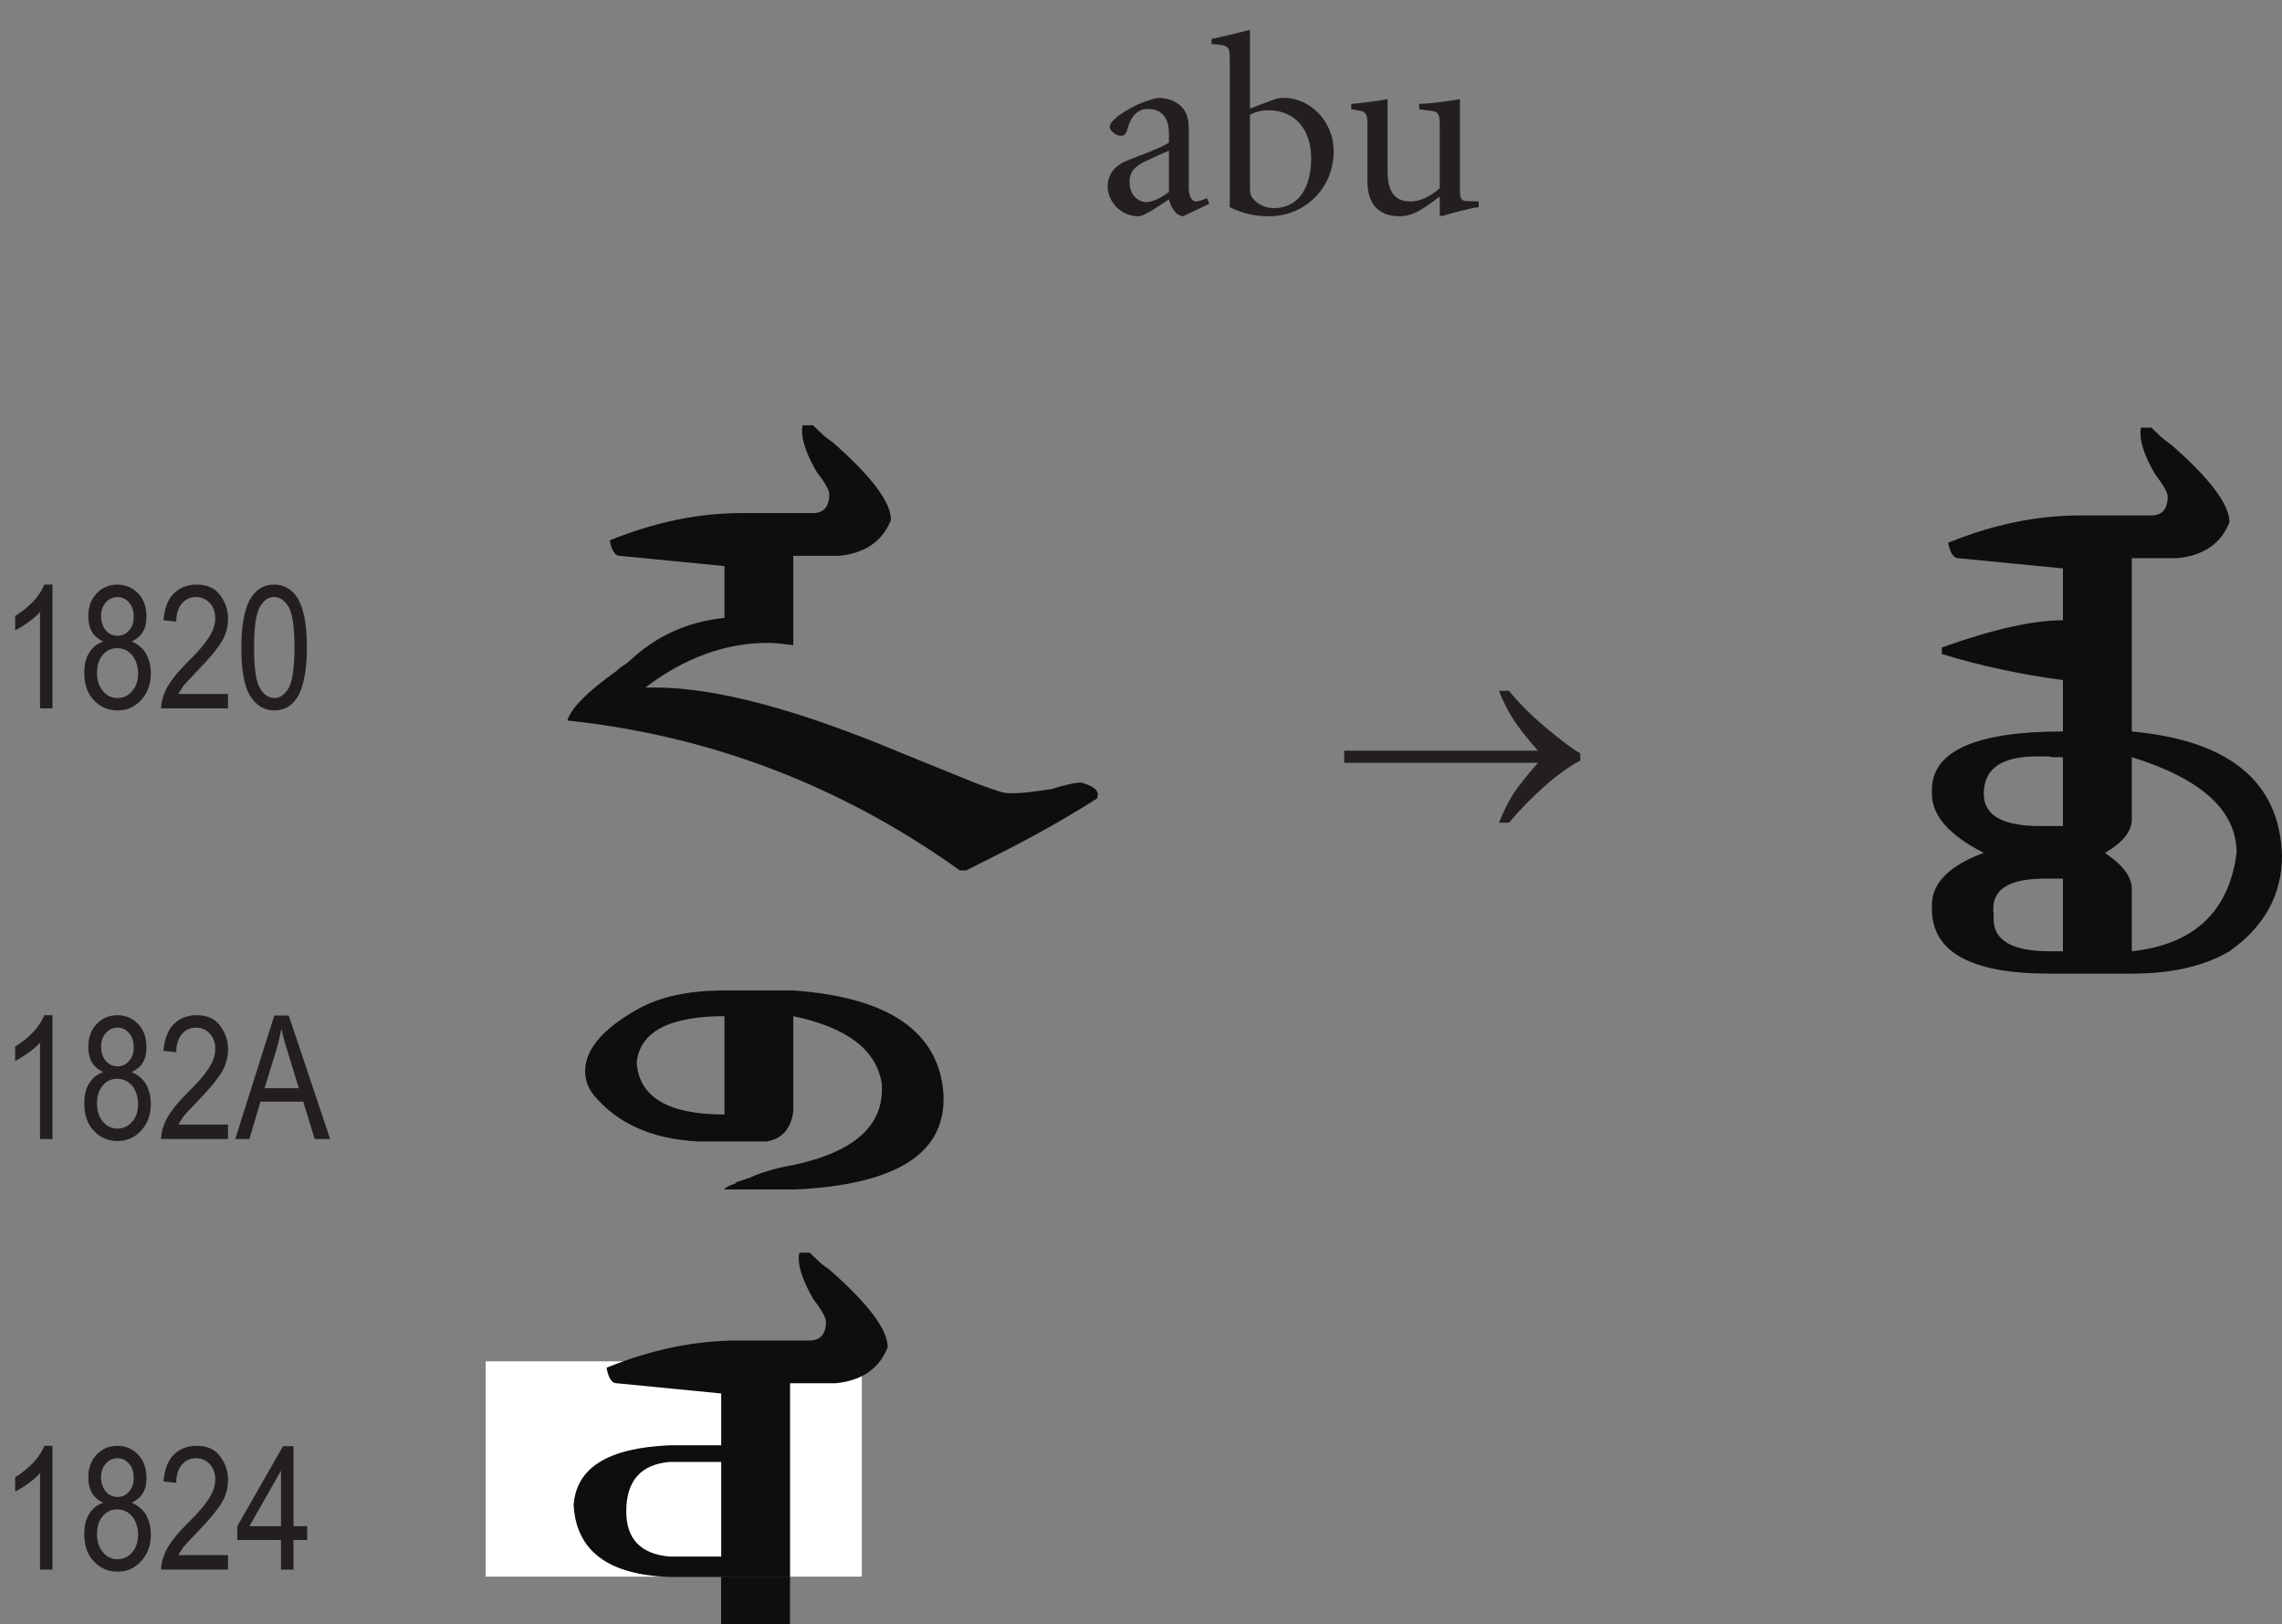 <?xml version="1.0" encoding="UTF-8" standalone="no"?>
<svg
   width="106pt"
   height="75.44pt"
   viewBox="0 0 106 75.44"
   version="1.2"
   id="svg65972"
   xmlns:xlink="http://www.w3.org/1999/xlink"
   xmlns="http://www.w3.org/2000/svg"
   xmlns:svg="http://www.w3.org/2000/svg">
  <rect x="0" y="0" width="106" height="75.44" fill="#808080" stroke="none"/>
  <defs
     id="defs65911">
    <g
       id="g65906">
      <symbol
         overflow="visible"
         id="glyph0-0">
        <path
           style="stroke:none;"
           d="M 1.688 0 L 1.688 -5 L 0.172 -5 L 0.172 0 Z M 0.359 -4.828 L 1.516 -4.828 L 1.516 -0.203 L 0.359 -0.203 Z M 0.359 -4.828 "
           id="path65867" />
      </symbol>
      <symbol
         overflow="visible"
         id="glyph0-1">
        <path
           style="stroke:none;"
           d="M 2.438 -5.75 L 2.062 -5.75 C 1.953 -5.5 1.797 -5.234 1.547 -4.969 C 1.297 -4.719 1.031 -4.484 0.703 -4.297 L 0.703 -3.625 C 0.891 -3.719 1.094 -3.844 1.312 -4 C 1.547 -4.172 1.719 -4.312 1.859 -4.484 L 1.859 0 L 2.438 0 Z M 2.438 -5.75 "
           id="path65870" />
      </symbol>
      <symbol
         overflow="visible"
         id="glyph0-2">
        <path
           style="stroke:none;"
           d="M 0.5 -2.594 C 0.344 -2.359 0.266 -2.031 0.266 -1.656 C 0.266 -1.125 0.406 -0.703 0.703 -0.391 C 1 -0.062 1.375 0.094 1.812 0.094 C 2.25 0.094 2.609 -0.062 2.906 -0.391 C 3.203 -0.703 3.359 -1.125 3.359 -1.625 C 3.359 -2 3.266 -2.312 3.125 -2.562 C 2.969 -2.812 2.75 -2.984 2.469 -3.109 C 2.703 -3.219 2.875 -3.359 2.984 -3.547 C 3.109 -3.75 3.156 -3.969 3.156 -4.25 C 3.156 -4.703 3.031 -5.062 2.781 -5.328 C 2.516 -5.609 2.188 -5.75 1.797 -5.75 C 1.422 -5.75 1.094 -5.609 0.844 -5.344 C 0.578 -5.062 0.453 -4.719 0.453 -4.281 C 0.453 -3.984 0.516 -3.75 0.625 -3.547 C 0.75 -3.359 0.922 -3.203 1.156 -3.109 C 0.875 -3.016 0.656 -2.844 0.5 -2.594 Z M 1.266 -4.922 C 1.422 -5.094 1.594 -5.172 1.812 -5.172 C 2.016 -5.172 2.188 -5.094 2.344 -4.922 C 2.5 -4.75 2.562 -4.531 2.562 -4.266 C 2.562 -4 2.5 -3.781 2.344 -3.625 C 2.203 -3.453 2.031 -3.375 1.812 -3.375 C 1.594 -3.375 1.422 -3.453 1.266 -3.625 C 1.125 -3.797 1.047 -4.016 1.047 -4.297 C 1.047 -4.547 1.125 -4.766 1.266 -4.922 Z M 1.125 -2.484 C 1.312 -2.703 1.531 -2.797 1.797 -2.797 C 2.062 -2.797 2.281 -2.703 2.484 -2.484 C 2.656 -2.266 2.766 -1.969 2.766 -1.625 C 2.766 -1.281 2.672 -1 2.484 -0.797 C 2.297 -0.578 2.078 -0.484 1.812 -0.484 C 1.547 -0.484 1.328 -0.578 1.141 -0.797 C 0.953 -1.016 0.859 -1.297 0.859 -1.641 C 0.859 -1.984 0.938 -2.266 1.125 -2.484 Z M 1.125 -2.484 "
           id="path65873" />
      </symbol>
      <symbol
         overflow="visible"
         id="glyph0-3">
        <path
           style="stroke:none;"
           d="M 0.984 -0.672 C 1.062 -0.797 1.141 -0.922 1.234 -1.062 C 1.344 -1.188 1.562 -1.422 1.906 -1.781 C 2.453 -2.344 2.812 -2.781 3.016 -3.125 C 3.203 -3.453 3.297 -3.797 3.297 -4.172 C 3.297 -4.578 3.172 -4.938 2.922 -5.266 C 2.688 -5.594 2.312 -5.75 1.844 -5.75 C 1.406 -5.75 1.047 -5.609 0.766 -5.328 C 0.5 -5.062 0.344 -4.641 0.297 -4.094 L 0.891 -4.031 C 0.891 -4.391 0.984 -4.688 1.156 -4.875 C 1.328 -5.078 1.547 -5.172 1.812 -5.172 C 2.062 -5.172 2.281 -5.078 2.453 -4.891 C 2.609 -4.719 2.703 -4.484 2.703 -4.188 C 2.703 -3.922 2.625 -3.656 2.453 -3.375 C 2.281 -3.078 1.938 -2.656 1.391 -2.125 C 0.922 -1.656 0.609 -1.25 0.438 -0.922 C 0.266 -0.578 0.188 -0.266 0.188 0 L 3.297 0 L 3.297 -0.672 Z M 0.984 -0.672 "
           id="path65876" />
      </symbol>
      <symbol
         overflow="visible"
         id="glyph0-4">
        <path
           style="stroke:none;"
           d="M 0.688 -0.562 C 0.969 -0.125 1.344 0.094 1.797 0.094 C 2.297 0.094 2.688 -0.156 2.938 -0.641 C 3.188 -1.141 3.312 -1.875 3.312 -2.828 C 3.312 -3.891 3.172 -4.656 2.859 -5.156 C 2.594 -5.547 2.234 -5.75 1.797 -5.75 C 1.281 -5.75 0.906 -5.5 0.641 -5.016 C 0.391 -4.516 0.266 -3.781 0.266 -2.828 C 0.266 -1.75 0.406 -1 0.688 -0.562 Z M 1.125 -4.703 C 1.297 -5.016 1.516 -5.172 1.766 -5.172 C 2.062 -5.172 2.281 -5.016 2.469 -4.703 C 2.641 -4.391 2.734 -3.766 2.734 -2.828 C 2.734 -1.906 2.641 -1.281 2.469 -0.953 C 2.281 -0.641 2.062 -0.484 1.812 -0.484 C 1.531 -0.484 1.297 -0.641 1.125 -0.953 C 0.938 -1.266 0.859 -1.891 0.859 -2.828 C 0.859 -3.75 0.938 -4.375 1.125 -4.703 Z M 1.125 -4.703 "
           id="path65879" />
      </symbol>
      <symbol
         overflow="visible"
         id="glyph0-5">
        <path
           style="stroke:none;"
           d="M 0.641 0 L 1.156 -1.734 L 3.141 -1.734 L 3.672 0 L 4.391 0 L 2.469 -5.734 L 1.797 -5.734 L -0.016 0 Z M 1.859 -4.031 C 1.969 -4.391 2.062 -4.766 2.125 -5.125 C 2.188 -4.828 2.297 -4.422 2.453 -3.938 L 2.938 -2.359 L 1.344 -2.359 Z M 1.859 -4.031 "
           id="path65882" />
      </symbol>
      <symbol
         overflow="visible"
         id="glyph0-6">
        <path
           style="stroke:none;"
           d="M 2.688 0 L 2.688 -1.375 L 3.328 -1.375 L 3.328 -2.016 L 2.688 -2.016 L 2.688 -5.734 L 2.203 -5.734 L 0.078 -2.016 L 0.078 -1.375 L 2.109 -1.375 L 2.109 0 Z M 0.641 -2.016 L 2.109 -4.594 L 2.109 -2.016 Z M 0.641 -2.016 "
           id="path65885" />
      </symbol>
      <symbol
         overflow="visible"
         id="glyph1-0">
        <path
           style="stroke:none;"
           d=""
           id="path65888" />
      </symbol>
      <symbol
         overflow="visible"
         id="glyph1-1">
        <path
           style="stroke:none;"
           d="M 5.172 -0.438 L 5.062 -0.703 C 4.844 -0.594 4.641 -0.547 4.547 -0.547 C 4.375 -0.547 4.219 -0.75 4.219 -1.203 L 4.219 -3.906 C 4.219 -4.328 4.156 -4.75 3.75 -5.062 C 3.516 -5.25 3.141 -5.359 2.812 -5.359 C 1.953 -5.203 1.25 -4.734 0.953 -4.531 C 0.703 -4.328 0.547 -4.156 0.547 -4.016 C 0.547 -3.797 0.875 -3.594 1.062 -3.594 C 1.203 -3.594 1.312 -3.688 1.344 -3.828 C 1.469 -4.328 1.734 -4.844 2.312 -4.844 C 2.953 -4.844 3.297 -4.438 3.297 -3.703 L 3.297 -3.281 C 2.938 -3.031 1.953 -2.688 1.375 -2.453 C 0.75 -2.203 0.453 -1.781 0.453 -1.234 C 0.453 -0.578 1.016 0.141 1.891 0.141 C 2.141 0.141 2.797 -0.312 3.297 -0.641 C 3.375 -0.344 3.547 0.078 3.953 0.141 Z M 3.297 -0.984 C 2.969 -0.734 2.531 -0.516 2.25 -0.516 C 1.891 -0.516 1.469 -0.812 1.469 -1.453 C 1.469 -1.891 1.672 -2.125 2.094 -2.359 C 2.312 -2.469 3.031 -2.797 3.297 -2.906 Z M 3.297 -0.984 "
           id="path65891" />
      </symbol>
      <symbol
         overflow="visible"
         id="glyph1-2">
        <path
           style="stroke:none;"
           d="M 1.828 -8.516 C 1.375 -8.406 0.594 -8.203 0.047 -8.094 L 0.047 -7.859 C 0.859 -7.797 0.891 -7.781 0.891 -7.078 L 0.891 -0.281 C 1.531 0.031 2.062 0.141 2.734 0.141 C 4.344 0.141 5.719 -1.125 5.719 -2.891 C 5.719 -4.234 4.656 -5.359 3.391 -5.359 C 3.219 -5.359 3.078 -5.328 2.938 -5.281 L 1.828 -4.859 Z M 1.828 -4.562 C 2.031 -4.688 2.328 -4.781 2.688 -4.781 C 3.922 -4.781 4.672 -3.891 4.672 -2.547 C 4.672 -1.172 4.078 -0.234 2.922 -0.234 C 2.281 -0.266 1.969 -0.641 1.891 -0.797 C 1.844 -0.906 1.828 -1.031 1.828 -1.219 Z M 1.828 -4.562 "
           id="path65894" />
      </symbol>
      <symbol
         overflow="visible"
         id="glyph1-3">
        <path
           style="stroke:none;"
           d="M 4.5 -1.156 C 4.016 -0.734 3.547 -0.547 3.125 -0.547 C 2.594 -0.547 2.078 -0.797 2.078 -1.922 L 2.078 -5.297 C 1.625 -5.219 0.75 -5.094 0.391 -5.078 L 0.391 -4.828 L 0.75 -4.766 C 1.031 -4.734 1.141 -4.625 1.141 -4.188 L 1.141 -1.5 C 1.141 -0.297 1.781 0.141 2.641 0.141 C 2.938 0.141 3.234 0.062 3.594 -0.141 C 3.906 -0.328 4.219 -0.562 4.5 -0.781 L 4.5 0.078 L 4.578 0.141 C 4.938 0.031 5.812 -0.219 6.312 -0.281 L 6.312 -0.547 L 5.781 -0.562 C 5.531 -0.578 5.438 -0.609 5.438 -1.094 L 5.438 -5.297 C 4.984 -5.219 4.109 -5.094 3.547 -5.078 L 3.547 -4.828 L 4.125 -4.75 C 4.375 -4.734 4.5 -4.625 4.5 -4.188 Z M 4.5 -1.156 "
           id="path65897" />
      </symbol>
      <symbol
         overflow="visible"
         id="glyph2-0">
        <path
           style="stroke:none;"
           d="M 6.609 0 L 6.609 -7.5 L 0.594 -7.5 L 0.594 0 Z M 0.797 -7.312 L 6.422 -7.312 L 6.422 -0.188 L 0.797 -0.188 Z M 0.797 -7.312 "
           id="path65900" />
      </symbol>
      <symbol
         overflow="visible"
         id="glyph2-1">
        <path
           style="stroke:none;"
           d="M 8.297 -1.188 C 8.062 -0.812 7.844 -0.375 7.625 0.156 L 8.094 0.156 C 8.562 -0.406 9.094 -0.953 9.703 -1.5 C 10.312 -2.047 10.891 -2.453 11.406 -2.734 L 11.406 -3.062 C 11.016 -3.281 10.469 -3.703 9.797 -4.266 C 9.109 -4.844 8.547 -5.406 8.094 -5.969 L 7.625 -5.969 C 7.828 -5.453 8.047 -5.031 8.266 -4.688 C 8.5 -4.312 8.875 -3.828 9.438 -3.188 L 0.438 -3.188 L 0.438 -2.625 L 9.438 -2.625 C 8.922 -2.031 8.531 -1.547 8.297 -1.188 Z M 8.297 -1.188 "
           id="path65903" />
      </symbol>
    </g>
    <clipPath
       id="clip1">
      <path
         d="M 23 63 L 37 63 L 37 75.441 L 23 75.441 Z M 23 63 "
         id="path65908" />
    </clipPath>
  </defs>
  <g
     id="surface5907">
    <path
       style=" stroke:none;fill-rule:nonzero;fill:rgb(6.302%,5.762%,5.057%);fill-opacity:1;"
       d="M 95.488 40.809 L 94.996 40.809 C 93.398 40.809 92.59 41.266 92.59 42.199 C 92.59 42.25 92.59 42.285 92.59 42.34 C 92.605 42.375 92.605 42.426 92.605 42.516 L 92.605 42.691 C 92.605 43.691 93.484 44.184 95.223 44.184 L 95.824 44.184 L 95.824 40.809 Z M 99.023 44.184 C 101.922 43.867 103.539 42.34 103.891 39.613 C 103.891 37.645 102.258 36.168 99.023 35.168 L 99.023 38.051 C 99.023 38.613 98.598 39.141 97.773 39.613 C 98.598 40.16 99.023 40.723 99.023 41.285 Z M 95.348 35.168 C 95.277 35.148 95.223 35.148 95.156 35.133 C 95.086 35.133 95.016 35.133 94.961 35.133 L 94.609 35.133 C 92.957 35.133 92.148 35.711 92.148 36.871 C 92.148 37.875 93.027 38.367 94.77 38.367 L 95.824 38.367 L 95.824 35.168 Z M 99.023 33.973 C 103.559 34.395 105.895 36.309 106 39.738 C 106 41.566 105.176 43.043 103.559 44.184 C 102.395 44.871 100.887 45.223 99.023 45.223 L 95.191 45.223 C 91.551 45.223 89.738 44.219 89.738 42.215 L 89.738 42.039 C 89.738 41.02 90.531 40.211 92.148 39.613 C 90.531 38.789 89.738 37.875 89.738 36.871 L 89.738 36.695 C 89.738 34.887 91.762 33.973 95.824 33.973 Z M 95.824 31.586 C 94.84 31.465 93.891 31.289 92.973 31.094 C 92.043 30.902 91.109 30.656 90.199 30.375 L 90.199 30.074 C 92.551 29.23 94.434 28.809 95.824 28.809 L 95.824 26.402 L 90.953 25.926 C 90.742 25.926 90.586 25.68 90.496 25.207 C 92.57 24.363 94.609 23.941 96.594 23.941 L 99.934 23.941 C 100.43 23.941 100.691 23.641 100.691 23.062 C 100.691 22.867 100.48 22.516 100.094 22.008 C 99.637 21.215 99.426 20.602 99.426 20.125 C 99.426 20.004 99.426 19.914 99.461 19.863 L 99.934 19.863 C 100.023 19.949 100.145 20.074 100.305 20.215 C 100.445 20.355 100.621 20.496 100.832 20.637 C 102.645 22.219 103.559 23.43 103.559 24.258 C 103.172 25.242 102.359 25.805 101.148 25.926 L 99.023 25.926 L 99.023 35.207 L 95.824 35.207 L 95.824 31.586 "
       id="path65913" />
    <g
       style="fill:rgb(13.73%,12.16%,12.549%);fill-opacity:1;"
       id="g65923">
      <use
         xlink:href="#glyph0-1"
         x="0"
         y="32.903"
         id="use65915" />
      <use
         xlink:href="#glyph0-2"
         x="3.648"
         y="32.903"
         id="use65917" />
      <use
         xlink:href="#glyph0-3"
         x="7.296"
         y="32.903"
         id="use65919" />
      <use
         xlink:href="#glyph0-4"
         x="10.944"
         y="32.903"
         id="use65921" />
    </g>
    <g
       style="fill:rgb(13.73%,12.16%,12.549%);fill-opacity:1;"
       id="g65933">
      <use
         xlink:href="#glyph0-1"
         x="0"
         y="52.903"
         id="use65925" />
      <use
         xlink:href="#glyph0-2"
         x="3.648"
         y="52.903"
         id="use65927" />
      <use
         xlink:href="#glyph0-3"
         x="7.296"
         y="52.903"
         id="use65929" />
      <use
         xlink:href="#glyph0-5"
         x="10.944"
         y="52.903"
         id="use65931" />
    </g>
    <g
       style="fill:rgb(13.73%,12.16%,12.549%);fill-opacity:1;"
       id="g65943">
      <use
         xlink:href="#glyph0-1"
         x="0"
         y="72.903"
         id="use65935" />
      <use
         xlink:href="#glyph0-2"
         x="3.648"
         y="72.903"
         id="use65937" />
      <use
         xlink:href="#glyph0-3"
         x="7.296"
         y="72.903"
         id="use65939" />
      <use
         xlink:href="#glyph0-6"
         x="10.944"
         y="72.903"
         id="use65941" />
    </g>
    <g
       style="fill:rgb(13.73%,12.16%,12.549%);fill-opacity:1;"
       id="g65949">
      <use
         xlink:href="#glyph1-1"
         x="51"
         y="9.903"
         id="use65945" />
      <use
         xlink:href="#glyph1-2"
         x="56.232"
         y="9.903"
         id="use65947" />
    </g>
    <g
       style="fill:rgb(13.73%,12.16%,12.549%);fill-opacity:1;"
       id="g65953">
      <use
         xlink:href="#glyph1-3"
         x="62.376"
         y="9.903"
         id="use65951" />
    </g>
    <path
       style=" stroke:none;fill-rule:nonzero;fill:rgb(6.302%,5.762%,5.057%);fill-opacity:1;"
       d="M 44.883 40.426 C 45.973 39.879 47.027 39.352 48.031 38.809 C 49.031 38.262 50.016 37.684 50.965 37.086 C 50.965 37.066 50.965 37.031 50.98 36.996 C 50.98 36.961 51 36.926 51 36.91 C 51 36.68 50.734 36.488 50.227 36.348 C 50.102 36.348 49.926 36.363 49.699 36.418 C 49.469 36.469 49.191 36.539 48.871 36.645 C 48.484 36.699 48.168 36.75 47.871 36.785 C 47.59 36.82 47.344 36.84 47.133 36.84 C 47.012 36.84 46.887 36.84 46.797 36.84 C 46.711 36.82 46.621 36.82 46.57 36.805 C 46.043 36.645 45.395 36.418 44.656 36.102 C 43.898 35.801 42.969 35.414 41.879 34.977 C 37.059 32.953 33.246 31.934 30.434 31.934 L 29.977 31.934 C 31.805 30.547 33.703 29.859 35.672 29.859 C 35.883 29.859 36.078 29.879 36.254 29.895 C 36.426 29.914 36.621 29.949 36.848 29.965 L 36.848 25.816 L 38.977 25.816 C 40.191 25.695 40.996 25.133 41.387 24.148 C 41.387 23.32 40.469 22.109 38.66 20.527 C 38.449 20.387 38.273 20.246 38.133 20.105 C 37.973 19.965 37.852 19.84 37.766 19.754 L 37.289 19.754 C 37.254 19.824 37.254 19.91 37.254 20.016 C 37.254 20.473 37.465 21.105 37.922 21.898 C 38.309 22.406 38.52 22.758 38.52 22.953 C 38.52 23.531 38.258 23.832 37.766 23.832 L 34.422 23.832 C 32.438 23.832 30.398 24.254 28.324 25.098 C 28.41 25.57 28.57 25.816 28.781 25.816 L 33.652 26.293 L 33.652 28.699 C 31.926 28.875 30.469 29.543 29.238 30.703 C 29.168 30.758 29.098 30.828 28.973 30.898 C 28.867 30.969 28.746 31.055 28.641 31.16 C 27.305 32.109 26.531 32.883 26.355 33.465 C 33 34.168 39.066 36.488 44.586 40.426 L 44.883 40.426 "
       id="path65955" />
    <path
       style=" stroke:none;fill-rule:nonzero;fill:rgb(6.302%,5.762%,5.057%);fill-opacity:1;"
       d="M 33.652 51.766 C 31.031 51.766 29.676 50.957 29.574 49.34 C 29.73 47.918 31.086 47.199 33.652 47.199 Z M 36.848 46.004 L 33.652 46.004 C 32.805 46.004 32.051 46.074 31.363 46.23 C 30.699 46.371 30.098 46.602 29.574 46.898 C 27.973 47.812 27.18 48.762 27.18 49.746 C 27.18 50.148 27.305 50.52 27.57 50.852 C 28.676 52.188 30.293 52.91 32.438 53.016 L 35.602 53.016 C 36.305 52.91 36.727 52.453 36.848 51.645 L 36.848 47.199 C 39.383 47.727 40.754 48.797 40.965 50.395 L 40.965 50.605 C 40.965 52.488 39.383 53.684 36.254 54.227 C 35.617 54.387 35.145 54.543 34.828 54.703 C 34.566 54.789 34.391 54.844 34.301 54.879 C 34.215 54.895 34.16 54.914 34.16 54.93 C 34.145 54.949 34.176 54.949 34.266 54.93 C 33.844 55.07 33.652 55.176 33.652 55.246 L 36.988 55.246 C 41.543 55.02 43.828 53.629 43.828 51.062 L 43.828 50.852 C 43.637 47.934 41.316 46.32 36.848 46.004 "
       id="path65957" />
    <g
       clip-path="url(#clip1)"
       clip-rule="nonzero"
       id="g65961">
      <path
         style=" stroke:none;fill-rule:nonzero;fill:rgb(6.302%,5.762%,5.057%);fill-opacity:1;"
         d="M 25.742 69.043 C 25.918 68.129 26.727 67.406 28.168 66.898 C 29.082 67.215 29.645 67.934 29.82 69.043 C 29.715 70.043 29.066 70.605 27.871 70.711 C 26.535 70.605 25.832 70.043 25.742 69.043 Z M 31.086 69.043 C 31.086 67.688 30.418 66.723 29.082 66.141 C 29.207 66.09 29.328 66.055 29.453 66 C 29.574 65.949 29.699 65.895 29.82 65.844 C 30.629 65.578 31.332 65.367 31.949 65.211 C 32.562 65.051 33.074 64.945 33.496 64.895 L 33.496 75.441 L 36.695 75.441 L 36.695 63.699 L 33.496 63.699 C 33.285 63.75 33.039 63.82 32.738 63.91 C 32.422 63.98 32.07 64.066 31.668 64.191 C 30.629 64.453 29.734 64.719 28.941 64.965 C 28.168 65.227 27.5 65.457 26.938 65.668 C 24.898 67.02 23.844 68.234 23.773 69.34 C 23.879 70.957 25.094 71.766 27.414 71.766 C 29.734 71.766 30.945 70.852 31.086 69.043 "
         id="path65959" />
    </g>
    <path
       style=" stroke:none;fill-rule:nonzero;fill:rgb(100%,100%,100%);fill-opacity:1;"
       d="M 40.031 73.23 L 22.559 73.23 L 22.559 63.23 L 40.031 63.23 L 40.031 73.23 "
       id="path65963" />
    <path
       style=" stroke:none;fill-rule:nonzero;fill:rgb(6.302%,5.762%,5.057%);fill-opacity:1;"
       d="M 33.5 72.297 L 31.094 72.297 C 29.758 72.176 29.09 71.473 29.09 70.207 C 29.09 68.781 29.758 68.027 31.094 67.902 L 33.5 67.902 Z M 38.512 58.957 C 38.297 58.816 38.121 58.676 37.98 58.535 C 37.824 58.395 37.703 58.27 37.613 58.184 L 37.141 58.184 C 37.102 58.254 37.102 58.34 37.102 58.445 C 37.102 58.902 37.316 59.535 37.773 60.328 C 38.156 60.836 38.367 61.188 38.367 61.383 C 38.367 61.961 38.105 62.262 37.613 62.262 L 34.273 62.262 C 32.285 62.262 30.246 62.684 28.172 63.527 C 28.262 64 28.418 64.246 28.633 64.246 L 33.5 64.723 L 33.5 67.129 L 31.094 67.129 C 28.242 67.254 26.77 68.168 26.645 69.906 C 26.77 72.035 28.242 73.141 31.094 73.246 L 36.699 73.246 L 36.699 64.246 L 38.828 64.246 C 40.039 64.125 40.848 63.562 41.234 62.578 C 41.234 61.75 40.32 60.539 38.512 58.957 "
       id="path65965" />
    <g
       style="fill:rgb(13.73%,12.16%,12.549%);fill-opacity:1;"
       id="g65969">
      <use
         xlink:href="#glyph2-1"
         x="62"
         y="38.055"
         id="use65967" />
    </g>
  </g>
</svg>
